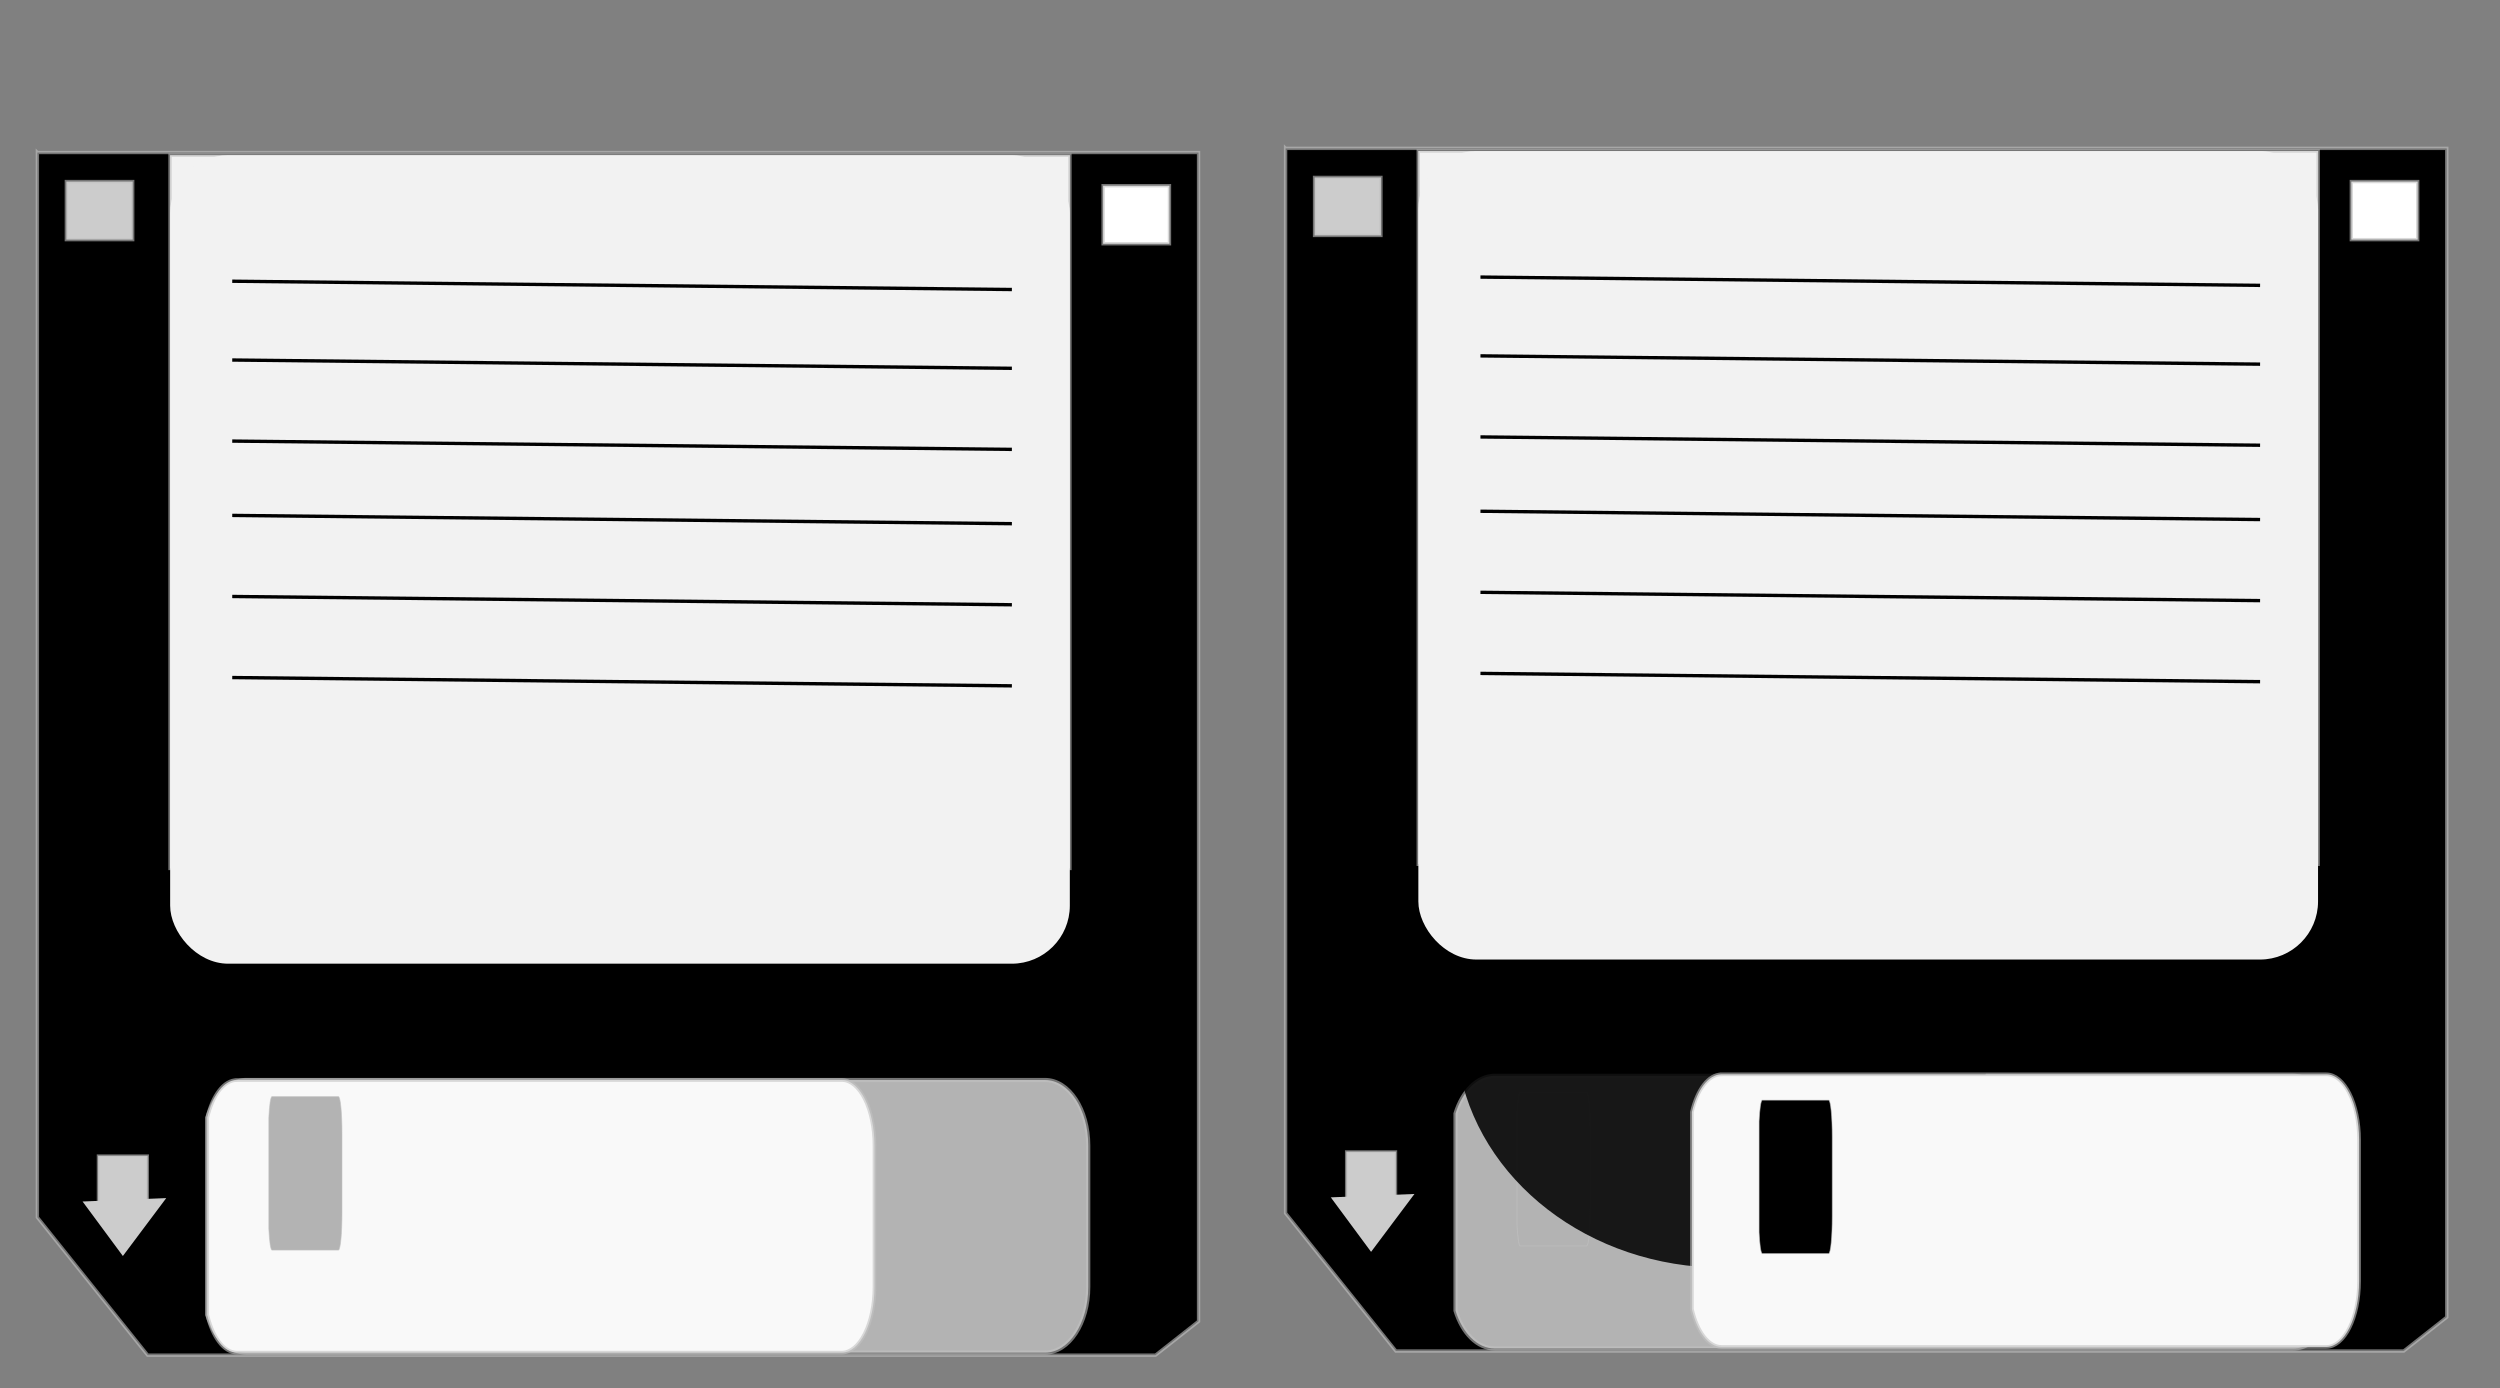 <?xml version="1.0" encoding="UTF-8" standalone="no"?>
<!-- Created with Inkscape (http://www.inkscape.org/) -->

<svg
   xmlns:dc="http://purl.org/dc/elements/1.1/"
   xmlns:cc="http://creativecommons.org/ns#"
   xmlns:rdf="http://www.w3.org/1999/02/22-rdf-syntax-ns#"
   xmlns:svg="http://www.w3.org/2000/svg"
   xmlns="http://www.w3.org/2000/svg"
   xmlns:sodipodi="http://sodipodi.sourceforge.net/DTD/sodipodi-0.dtd"
   xmlns:inkscape="http://www.inkscape.org/namespaces/inkscape"
   width="740.09"
   height="411"
   id="svg2"
   version="1.1"
   inkscape:version="0.48.0 r9654"
   sodipodi:docname="drawing-6.gif">
  <rect width="100%" height="100%" fill="#808080" stroke="none"/>
  <defs
     id="defs4" />
  <sodipodi:namedview
     id="base"
     pagecolor="#ffffff"
     bordercolor="#666666"
     borderopacity="0"
     inkscape:pageopacity="0.0"
     inkscape:pageshadow="2"
     inkscape:zoom="0.81454783"
     inkscape:cx="375"
     inkscape:cy="278.20643"
     inkscape:document-units="px"
     inkscape:current-layer="layer1"
     showgrid="false"
     inkscape:window-width="1366"
     inkscape:window-height="695"
     inkscape:window-x="0"
     inkscape:window-y="25"
     inkscape:window-maximized="1" />
  <g
     inkscape:label="Layer 1"
     inkscape:groupmode="layer"
     id="layer1"
     transform="translate(0,-641.361)">
    <g
       id="g3961"
       transform="translate(-154.687,66.294)">
      <path
         id="rect2989"
         d="m 165.75,620.219 0,315.219 32.656,40.812 298.344,0 12.75,-10.031 0,-346 -343.75,0 z"
         style="fill:#000000;fill-opacity:1;fill-rule:nonzero;stroke:#c1c1c1;stroke-width:1;stroke-linecap:round;stroke-linejoin:miter;stroke-miterlimit:4;stroke-opacity:0.6;stroke-dasharray:none"
         inkscape:connector-curvature="0" />
      <path
         inkscape:connector-curvature="0"
         id="rect2998"
         d="m 227.656,894.79 c -5.142,0 -9.55,4.541 -11.594,11.13 l 0,58.397 c 2.044,6.603 6.452,11.177 11.594,11.177 l 236.375,0 c 7.102,0 12.812,-8.702 12.812,-19.466 l 0,-41.821 c 0,-10.764 -5.71,-19.418 -12.812,-19.418 l -236.375,0 z"
         style="fill:#b3b3b3;fill-opacity:1;fill-rule:nonzero;stroke:#c1c1c1;stroke-width:1.244;stroke-linecap:round;stroke-linejoin:miter;stroke-miterlimit:4;stroke-opacity:0.6;stroke-dasharray:none" />
      <path
         style="fill:#f9f9f9;fill-opacity:1;fill-rule:nonzero;stroke:#c1c1c1;stroke-width:1.083;stroke-linecap:round;stroke-linejoin:miter;stroke-miterlimit:4;stroke-opacity:0.6;stroke-dasharray:none"
         d="m 224.843,894.79 c -3.894,0 -7.233,4.541 -8.78,11.13 l 0,58.397 c 1.548,6.603 4.886,11.177 8.78,11.177 l 179.017,0 c 5.379,0 9.703,-8.702 9.703,-19.466 l 0,-41.821 c 0,-10.764 -4.325,-19.418 -9.703,-19.418 l -179.017,0 z"
         id="path3008"
         inkscape:connector-curvature="0" />
      <path
         inkscape:connector-curvature="0"
         id="path3010"
         d="m 235.228,899.701 c -0.427,0 -0.793,2.556 -0.963,6.265 l 0,32.873 c 0.17,3.717 0.536,6.292 0.963,6.292 l 19.638,0 c 0.59,0 1.064,-4.898 1.064,-10.958 l 0,-23.542 c 0,-6.059 -0.474,-10.931 -1.064,-10.931 l -19.638,0 z"
         style="fill:#b3b3b3;fill-opacity:1;fill-rule:nonzero;stroke:#c1c1c1;stroke-width:0.269;stroke-linecap:round;stroke-linejoin:miter;stroke-miterlimit:4;stroke-opacity:0.6;stroke-dasharray:none" />
      <rect
         y="630.042"
         x="481.249"
         height="17.187"
         width="19.643"
         id="rect3012"
         style="fill:#ffffff;fill-opacity:1;fill-rule:nonzero;stroke:#c1c1c1;stroke-width:1;stroke-linecap:round;stroke-linejoin:miter;stroke-miterlimit:4;stroke-opacity:0.6;stroke-dasharray:none" />
      <rect
         style="fill:#cccccc;fill-opacity:1;fill-rule:nonzero;stroke:#c1c1c1;stroke-width:1;stroke-linecap:round;stroke-linejoin:miter;stroke-miterlimit:4;stroke-opacity:0.6;stroke-dasharray:none"
         id="rect3025"
         width="19.643"
         height="17.187"
         x="174.33"
         y="628.814" />
      <rect
         ry="0"
         y="620.997"
         x="205.026"
         height="211.152"
         width="266.397"
         id="rect3027"
         style="fill:#f2f2f2;fill-opacity:1;fill-rule:nonzero;stroke:#c1c1c1;stroke-width:1.008;stroke-linecap:round;stroke-linejoin:miter;stroke-miterlimit:4;stroke-opacity:0.6;stroke-dasharray:none" />
      <rect
         style="fill:#f2f2f2;fill-opacity:1;fill-rule:nonzero;stroke:#c1c1c1;stroke-width:1.07;stroke-linecap:round;stroke-linejoin:miter;stroke-miterlimit:4;stroke-opacity:0;stroke-dasharray:none"
         id="rect3040"
         width="266.336"
         height="239.327"
         x="205.057"
         y="621.028"
         ry="17.187" />
      <rect
         style="fill:#cccccc;fill-opacity:1;fill-rule:nonzero;stroke:#c1c1c1;stroke-width:0.783;stroke-linecap:round;stroke-linejoin:miter;stroke-miterlimit:4;stroke-opacity:0.6;stroke-dasharray:none"
         id="rect3025-0"
         width="14.679"
         height="14.117"
         x="183.719"
         y="917.21" />
      <path
         inkscape:connector-curvature="0"
         id="path3828"
         d="m 179.132,930.757 11.926,16.134 12.844,-17.142 z"
         style="fill:#cccccc;stroke:#000000;stroke-width:0.783px;stroke-linecap:butt;stroke-linejoin:miter;stroke-opacity:0" />
      <g
         transform="translate(0,16)"
         id="g3846">
        <path
           style="fill:none;stroke:#000000;stroke-width:1px;stroke-linecap:butt;stroke-linejoin:miter;stroke-opacity:1"
           d="m 454.24,644.774 -230.803,-2.455 z"
           id="path3830"
           inkscape:connector-curvature="0" />
        <path
           inkscape:connector-curvature="0"
           id="path3832"
           d="m 454.24,668.1 -230.803,-2.455 z"
           style="fill:none;stroke:#000000;stroke-width:1px;stroke-linecap:butt;stroke-linejoin:miter;stroke-opacity:1" />
        <path
           style="fill:none;stroke:#000000;stroke-width:1px;stroke-linecap:butt;stroke-linejoin:miter;stroke-opacity:1"
           d="m 454.24,692.1 -230.803,-2.455 z"
           id="path3834"
           inkscape:connector-curvature="0" />
        <path
           inkscape:connector-curvature="0"
           id="path3836"
           d="m 454.24,714.1 -230.803,-2.455 z"
           style="fill:none;stroke:#000000;stroke-width:1px;stroke-linecap:butt;stroke-linejoin:miter;stroke-opacity:1" />
        <path
           style="fill:none;stroke:#000000;stroke-width:1px;stroke-linecap:butt;stroke-linejoin:miter;stroke-opacity:1"
           d="m 454.24,738.1 -230.803,-2.455 z"
           id="path3838"
           inkscape:connector-curvature="0" />
        <path
           inkscape:connector-curvature="0"
           id="path3840"
           d="m 454.24,762.1 -230.803,-2.455 z"
           style="fill:none;stroke:#000000;stroke-width:1px;stroke-linecap:butt;stroke-linejoin:miter;stroke-opacity:1" />
      </g>
    </g>
    <g
       id="g3940"
       transform="translate(205.022,541.405)">
      <path
         id="rect2989-9"
         d="m 175.557,143.88 0,315.219 32.656,40.812 298.344,0 12.75,-10.031 0,-346 -343.75,0 z"
         style="fill:#000000;fill-opacity:1;fill-rule:nonzero;stroke:#c1c1c1;stroke-width:1;stroke-linecap:round;stroke-linejoin:miter;stroke-miterlimit:4;stroke-opacity:0.6;stroke-dasharray:none"
         inkscape:connector-curvature="0" />
      <path
         inkscape:connector-curvature="0"
         id="rect2998-5"
         d="m 237.463,418.452 c -5.142,0 -9.55,4.541 -11.594,11.13 l 0,58.397 c 2.044,6.603 6.452,11.177 11.594,11.177 l 236.375,0 c 7.102,0 12.812,-8.702 12.812,-19.466 l 0,-41.821 c 0,-10.764 -5.71,-19.418 -12.812,-19.418 l -236.375,0 z"
         style="fill:#b3b3b3;fill-opacity:1;fill-rule:nonzero;stroke:#c1c1c1;stroke-width:1.244;stroke-linecap:round;stroke-linejoin:miter;stroke-miterlimit:4;stroke-opacity:0.6;stroke-dasharray:none" />
      <path
         inkscape:connector-curvature="0"
         id="path3010-7"
         d="m 245.035,423.362 c -0.427,0 -0.793,2.556 -0.963,6.265 l 0,32.873 c 0.17,3.717 0.536,6.292 0.963,6.292 l 19.638,0 c 0.59,0 1.064,-4.898 1.064,-10.958 l 0,-23.542 c 0,-6.059 -0.474,-10.931 -1.064,-10.931 l -19.638,0 z"
         style="fill:#b3b3b3;fill-opacity:1;fill-rule:nonzero;stroke:#c1c1c1;stroke-width:0.269;stroke-linecap:round;stroke-linejoin:miter;stroke-miterlimit:4;stroke-opacity:0.6;stroke-dasharray:none" />
      <path
         transform="matrix(3.07,0,0,2.203,-524.125,-612.543)"
         sodipodi:open="true"
         sodipodi:end="3.0015134"
         sodipodi:start="0"
         d="m 295.87,461.851 c 0,17.629 -11.543,31.92 -25.781,31.92 -12.848,0 -23.735,-11.712 -25.529,-27.463"
         sodipodi:ry="31.91955"
         sodipodi:rx="25.781176"
         sodipodi:cy="461.85052"
         sodipodi:cx="270.0885"
         id="path3920"
         style="fill:#000000;fill-opacity:0.87;fill-rule:nonzero;stroke:#000000;stroke-width:1;stroke-linecap:round;stroke-linejoin:miter;stroke-miterlimit:4;stroke-opacity:0;stroke-dasharray:none"
         sodipodi:type="arc" />
      <path
         style="fill:#f9f9f9;fill-opacity:1;fill-rule:nonzero;stroke:#c1c1c1;stroke-width:1.083;stroke-linecap:round;stroke-linejoin:miter;stroke-miterlimit:4;stroke-opacity:0.6;stroke-dasharray:none"
         d="m 304.627,417.996 c -3.894,0 -7.233,4.541 -8.78,11.13 l 0,58.397 c 1.548,6.603 4.886,11.177 8.78,11.177 l 179.017,0 c 5.379,0 9.703,-8.702 9.703,-19.466 l 0,-41.821 c 0,-10.764 -4.325,-19.418 -9.703,-19.418 l -179.017,0 z"
         id="path3008-5"
         inkscape:connector-curvature="0" />
      <rect
         y="153.703"
         x="491.056"
         height="17.187"
         width="19.643"
         id="rect3012-3"
         style="fill:#ffffff;fill-opacity:1;fill-rule:nonzero;stroke:#c1c1c1;stroke-width:1;stroke-linecap:round;stroke-linejoin:miter;stroke-miterlimit:4;stroke-opacity:0.6;stroke-dasharray:none" />
      <rect
         style="fill:#cccccc;fill-opacity:1;fill-rule:nonzero;stroke:#c1c1c1;stroke-width:1;stroke-linecap:round;stroke-linejoin:miter;stroke-miterlimit:4;stroke-opacity:0.6;stroke-dasharray:none"
         id="rect3025-9"
         width="19.643"
         height="17.187"
         x="184.137"
         y="152.476" />
      <rect
         ry="0"
         y="144.658"
         x="214.833"
         height="211.152"
         width="266.397"
         id="rect3027-0"
         style="fill:#f2f2f2;fill-opacity:1;fill-rule:nonzero;stroke:#c1c1c1;stroke-width:1.008;stroke-linecap:round;stroke-linejoin:miter;stroke-miterlimit:4;stroke-opacity:0.6;stroke-dasharray:none" />
      <rect
         style="fill:#f2f2f2;fill-opacity:1;fill-rule:nonzero;stroke:#c1c1c1;stroke-width:1.07;stroke-linecap:round;stroke-linejoin:miter;stroke-miterlimit:4;stroke-opacity:0;stroke-dasharray:none"
         id="rect3040-7"
         width="266.336"
         height="239.327"
         x="214.864"
         y="144.689"
         ry="17.187" />
      <rect
         style="fill:#cccccc;fill-opacity:1;fill-rule:nonzero;stroke:#c1c1c1;stroke-width:0.783;stroke-linecap:round;stroke-linejoin:miter;stroke-miterlimit:4;stroke-opacity:0.6;stroke-dasharray:none"
         id="rect3025-0-2"
         width="14.679"
         height="14.117"
         x="193.526"
         y="440.871" />
      <path
         inkscape:connector-curvature="0"
         id="path3828-7"
         d="m 188.939,454.418 11.926,16.134 12.844,-17.142 z"
         style="fill:#cccccc;stroke:#000000;stroke-width:0.783px;stroke-linecap:butt;stroke-linejoin:miter;stroke-opacity:0" />
      <g
         transform="translate(9.807,-460.339)"
         id="g3846-2">
        <path
           style="fill:none;stroke:#000000;stroke-width:1px;stroke-linecap:butt;stroke-linejoin:miter;stroke-opacity:1"
           d="m 454.24,644.774 -230.803,-2.455 z"
           id="path3830-9"
           inkscape:connector-curvature="0" />
        <path
           inkscape:connector-curvature="0"
           id="path3832-0"
           d="m 454.24,668.1 -230.803,-2.455 z"
           style="fill:none;stroke:#000000;stroke-width:1px;stroke-linecap:butt;stroke-linejoin:miter;stroke-opacity:1" />
        <path
           style="fill:none;stroke:#000000;stroke-width:1px;stroke-linecap:butt;stroke-linejoin:miter;stroke-opacity:1"
           d="m 454.24,692.1 -230.803,-2.455 z"
           id="path3834-5"
           inkscape:connector-curvature="0" />
        <path
           inkscape:connector-curvature="0"
           id="path3836-0"
           d="m 454.24,714.1 -230.803,-2.455 z"
           style="fill:none;stroke:#000000;stroke-width:1px;stroke-linecap:butt;stroke-linejoin:miter;stroke-opacity:1" />
        <path
           style="fill:none;stroke:#000000;stroke-width:1px;stroke-linecap:butt;stroke-linejoin:miter;stroke-opacity:1"
           d="m 454.24,738.1 -230.803,-2.455 z"
           id="path3838-4"
           inkscape:connector-curvature="0" />
        <path
           inkscape:connector-curvature="0"
           id="path3840-1"
           d="m 454.24,762.1 -230.803,-2.455 z"
           style="fill:none;stroke:#000000;stroke-width:1px;stroke-linecap:butt;stroke-linejoin:miter;stroke-opacity:1" />
      </g>
      <path
         inkscape:connector-curvature="0"
         id="path3010-5"
         d="m 316.692,425.631 c -0.427,0 -0.793,2.556 -0.963,6.265 l 0,32.873 c 0.17,3.717 0.536,6.292 0.963,6.292 l 19.638,0 c 0.59,0 1.064,-4.898 1.064,-10.958 l 0,-23.542 c 0,-6.059 -0.474,-10.931 -1.064,-10.931 l -19.638,0 z"
         style="fill:#000000;fill-opacity:1;fill-rule:nonzero;stroke:#c1c1c1;stroke-width:0.269;stroke-linecap:round;stroke-linejoin:miter;stroke-miterlimit:4;stroke-opacity:0.6;stroke-dasharray:none" />
    </g>
  </g>
</svg>

